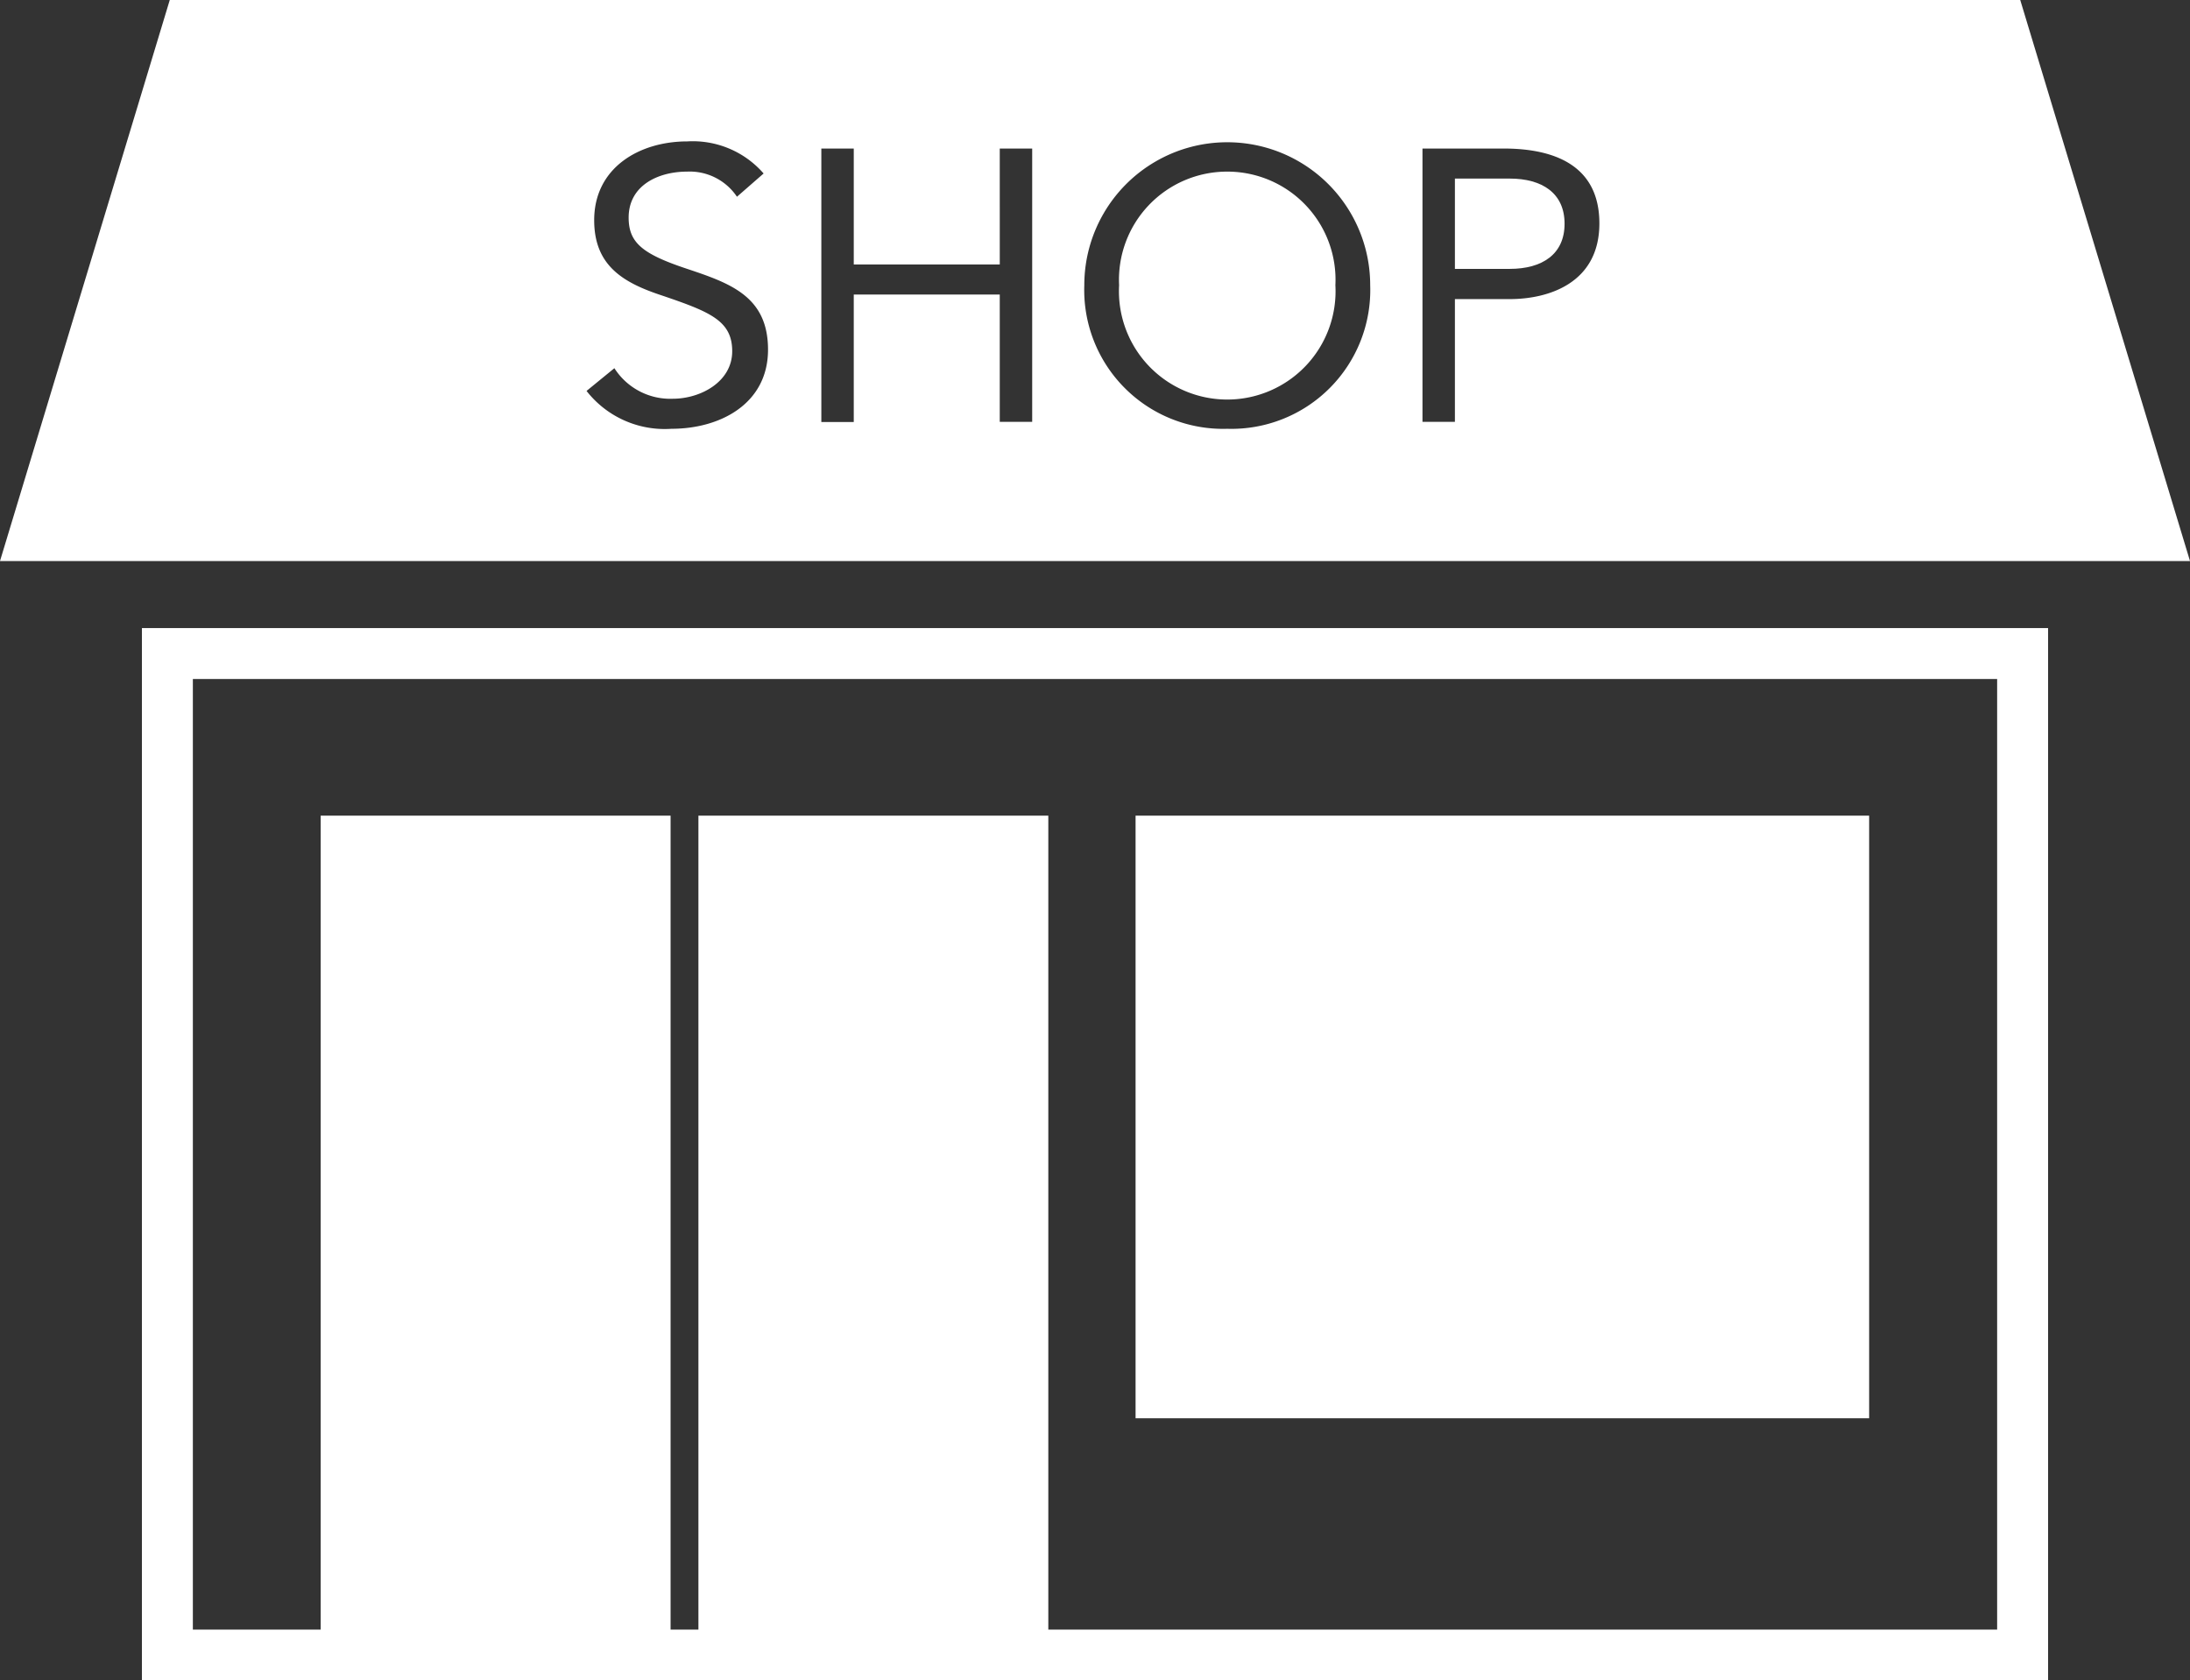 <svg xmlns="http://www.w3.org/2000/svg" viewBox="0 0 129 98.97"><rect x="0" y="0" width="129" height="98.97" fill="#333333" stroke="none"/><defs><style>.cls-1{fill:#fff;}</style></defs><title>icon7</title><g id="レイヤー_2" data-name="レイヤー 2"><g id="レイヤー_1-2" data-name="レイヤー 1"><path class="cls-1" d="M117.64,40V96H11.36V40H117.64m3-3H8.36V99H120.64V37Z"/><path class="cls-1" d="M88.93,10.52H85.7v5.32h3.23c1.91,0,3.23-.86,3.23-2.66S90.84,10.52,88.93,10.52Z"/><path class="cls-1" d="M119,0H10L0,33.05H129ZM39.55,25.26a5.84,5.84,0,0,1-5-2.23l1.64-1.34a3.9,3.9,0,0,0,3.44,1.8c1.64,0,3.5-1,3.5-2.8S41.82,18.37,39,17.41c-2.28-.75-4-1.75-4-4.44,0-3.09,2.66-4.64,5.48-4.64a5.53,5.53,0,0,1,4.5,1.89l-1.57,1.37a3.35,3.35,0,0,0-2.94-1.48c-1.68,0-3.44.8-3.44,2.71,0,1.48.82,2.14,3.39,3s4.82,1.62,4.82,4.78S42.46,25.26,39.55,25.26Zm21.25-.41H58.89V17.35h-8.6v7.51H48.38V8.75h1.91v6.83h8.6V8.75H60.8Zm11.49.41a8.18,8.18,0,0,1-8.42-8.46,8.42,8.42,0,1,1,16.84,0A8.18,8.18,0,0,1,72.29,25.26Zm16.64-7.64H85.7v7.23H83.79V8.75h4.78c3,0,5.64,1,5.64,4.41C94.21,16.69,91.2,17.62,88.93,17.62Z"/><path class="cls-1" d="M72.29,10.11a6.37,6.37,0,0,0-6.37,6.69,6.38,6.38,0,1,0,12.74,0A6.37,6.37,0,0,0,72.29,10.11Z"/><rect class="cls-1" x="18.89" y="48.05" width="20.61" height="50.92"/><rect class="cls-1" x="41.14" y="48.05" width="20.61" height="50.92"/><rect class="cls-1" x="66.89" y="48.05" width="43.21" height="35.5"/></g></g></svg>